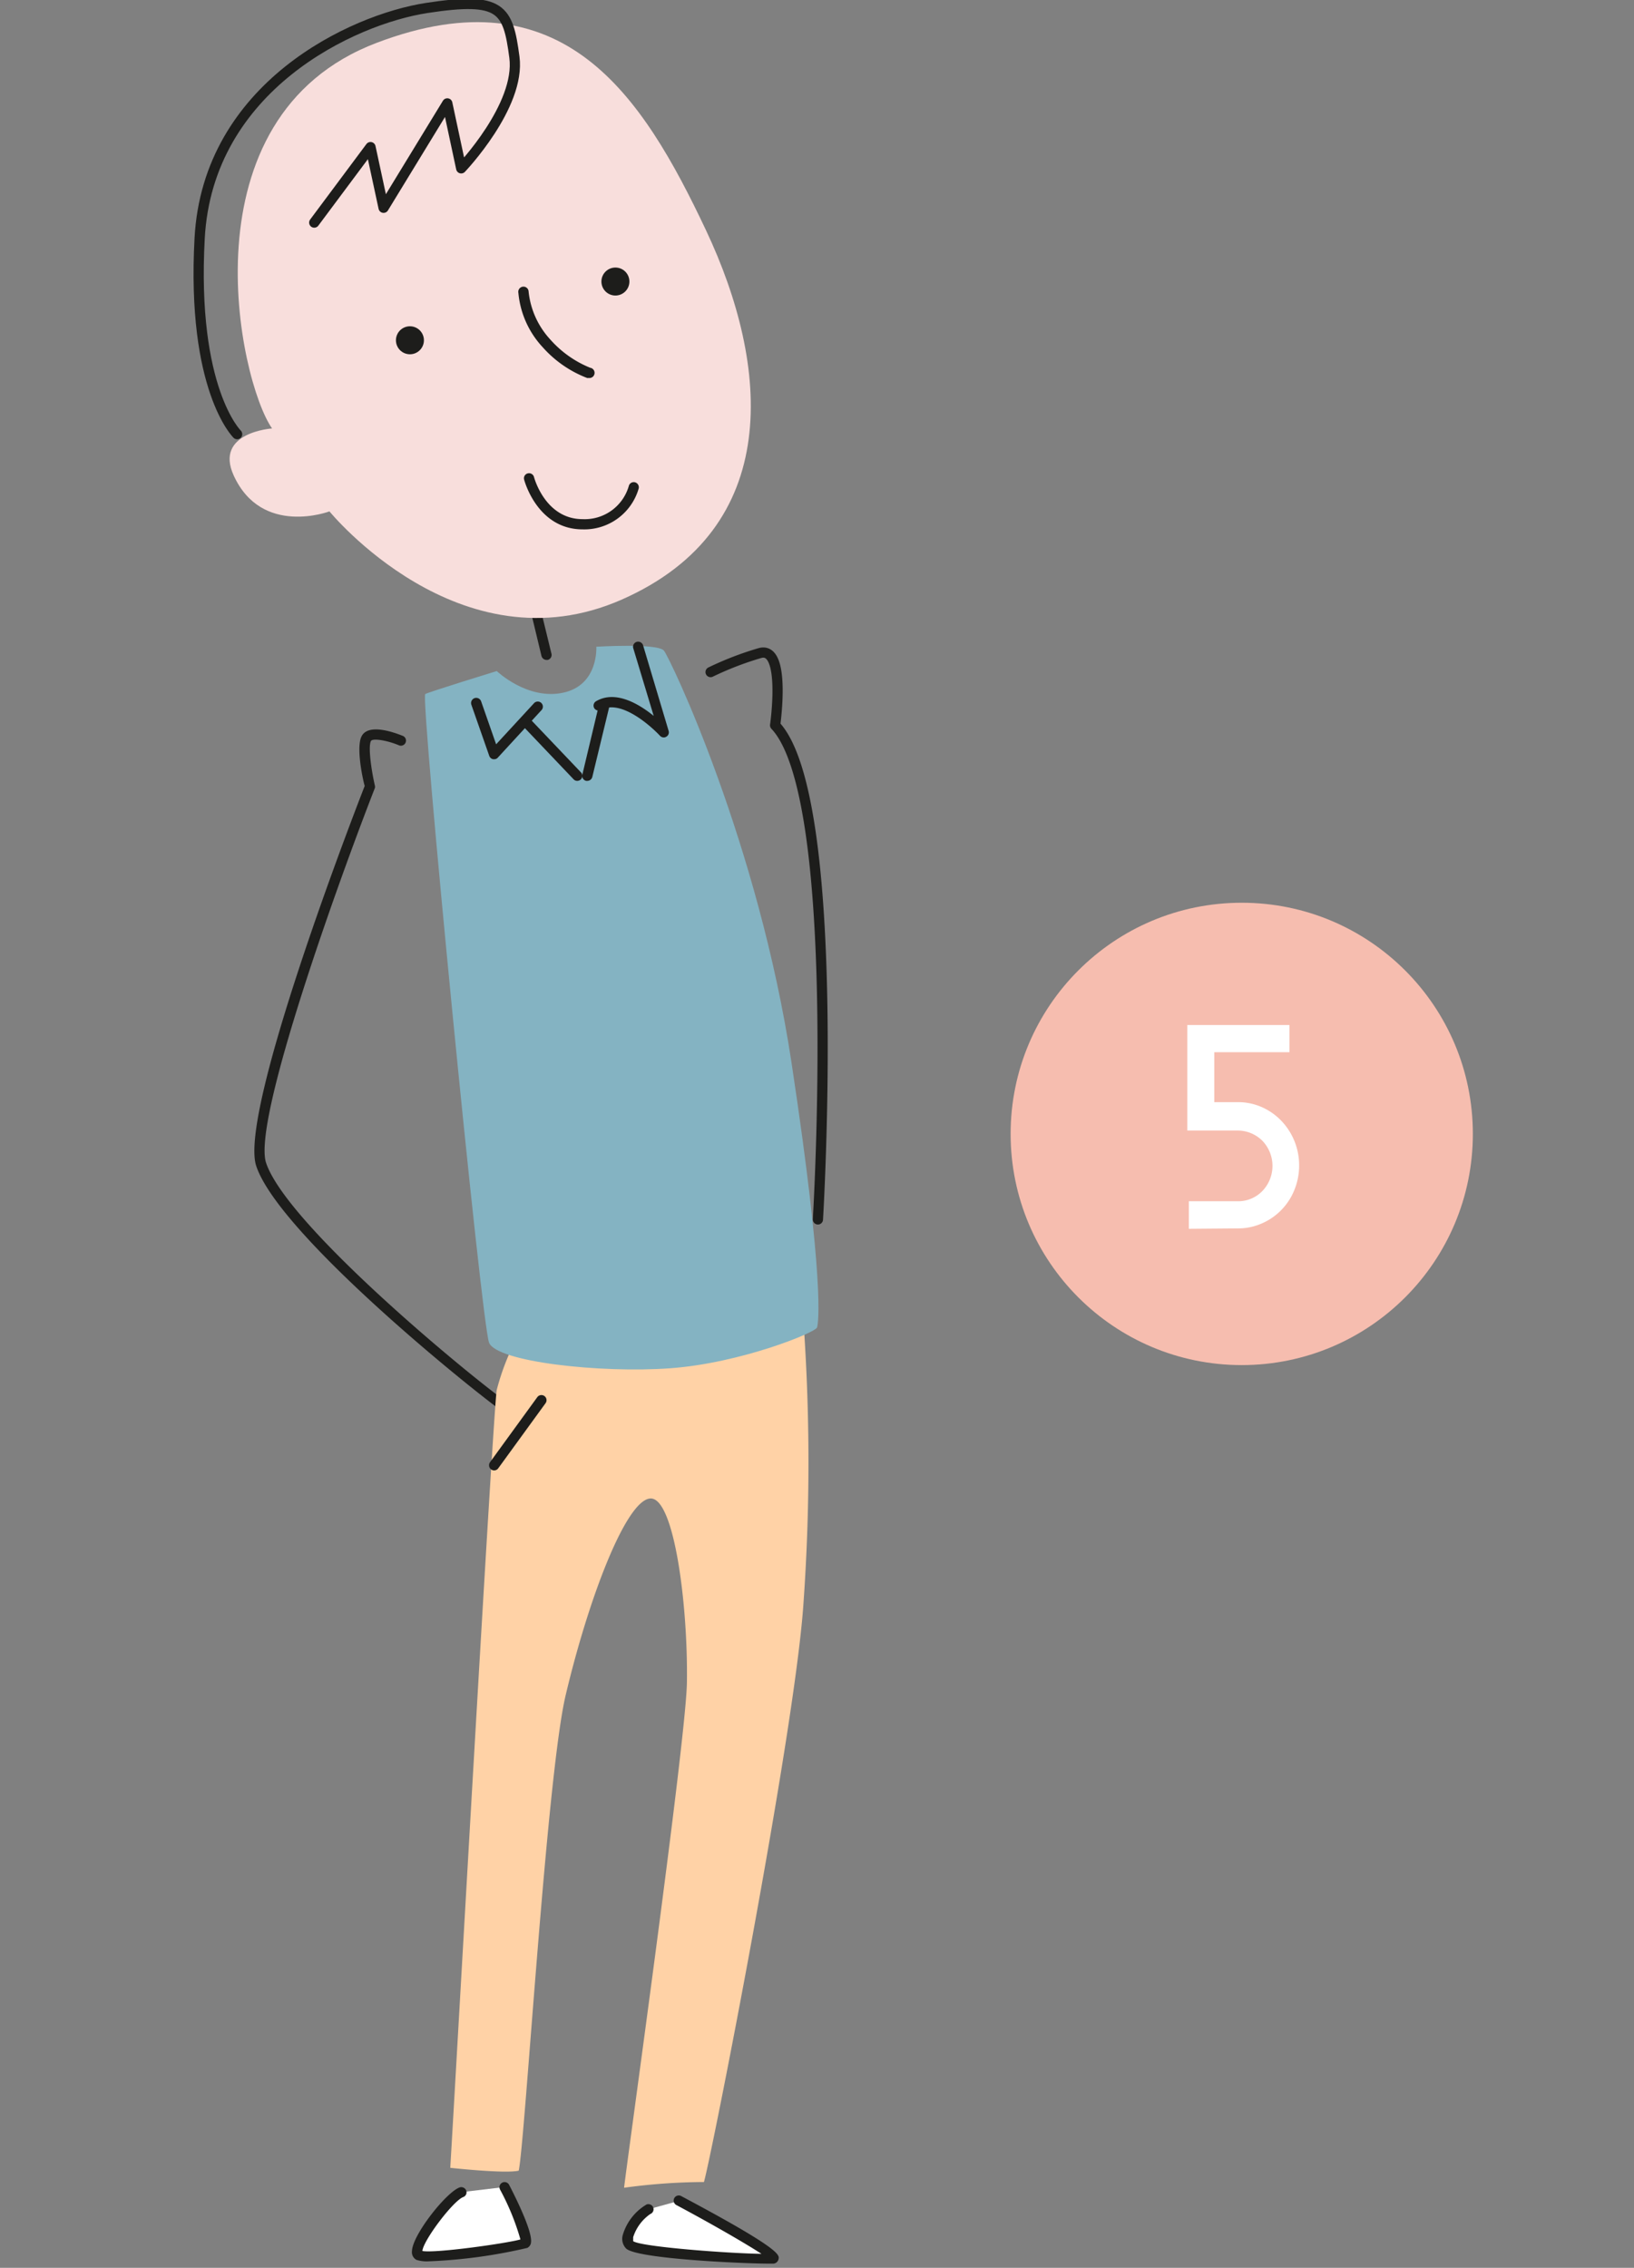 <svg xmlns="http://www.w3.org/2000/svg" xmlns:xlink="http://www.w3.org/1999/xlink" viewBox="0 0 160 222"><rect x="0" y="0" width="160" height="222" fill="#808080" stroke="none"/><defs><style>.cls-1,.cls-8{fill:none;}.cls-2{clip-path:url(#clip-path);}.cls-3{fill:#fff;}.cls-4{fill:#1d1d1b;}.cls-5{fill:#ffd2a6;}.cls-6{fill:#84b3c2;}.cls-7{fill:#f8dedc;}.cls-8{stroke:#1d1d1b;stroke-linecap:round;stroke-linejoin:round;}.cls-9{fill:#f6bdaf;}</style><clipPath id="clip-path"><rect class="cls-1" x="-2690" y="265.08" width="992.16" height="567.72"/></clipPath></defs><title>adulte-crop-h</title><g id="personnages"><path class="cls-3" d="M63.49,216.27l3-.83s10.34,5.5,9.17,5.66-13.17-.5-14-1.33S62.66,216.6,63.49,216.27Z"/><path class="cls-4" d="M63.31,215.8a.51.51,0,0,1,.65.28.5.5,0,0,1-.28.65A4.36,4.36,0,0,0,62,219c0,.14,0,.32,0,.39.8.56,9.39,1.2,12.56,1.24-1.52-1-5-3-8.3-4.76a.5.5,0,1,1,.47-.88c9.69,5.15,9.58,5.74,9.51,6.13a.56.56,0,0,1-.51.47H75.3c-2.34,0-13-.46-14-1.49a1.36,1.36,0,0,1-.32-1.31A5.16,5.16,0,0,1,63.31,215.8Z"/><path class="cls-3" d="M45.13,214.6l4.17-.5s2.66,5.17,2,5.5S42,221.27,41,220.77,43.8,215.1,45.13,214.6Z"/><path class="cls-4" d="M45,214.13a.52.52,0,0,1,.65.3.49.49,0,0,1-.29.64c-1,.38-3.93,4.27-4,5.28,1.25.24,8.23-.74,9.6-1.13a24,24,0,0,0-2-4.89.5.5,0,0,1,.22-.67.5.5,0,0,1,.67.21c.92,1.78,2.41,4.89,2.12,5.78a.68.68,0,0,1-.34.4A50.76,50.76,0,0,1,42,221.36a3.41,3.41,0,0,1-1.22-.14.85.85,0,0,1-.44-.86C40.38,218.79,43.67,214.62,45,214.13Z"/><path class="cls-4" d="M52.23,58.83a.49.49,0,0,1,.6.37L54,64a.5.5,0,0,1-.37.6l-.12,0a.52.52,0,0,1-.49-.39l-1.16-4.83A.49.49,0,0,1,52.23,58.83Z"/><path class="cls-4" d="M35.4,72.09c.65-1.32,3.2-.39,4-.07a.5.5,0,1,1-.38.92c-1.19-.49-2.55-.69-2.7-.4-.29.58.05,2.88.38,4.33a.48.48,0,0,1,0,.29c-3.43,8.78-12,32.49-10.65,36.66,2.12,6.39,21.66,22.27,24,23.72a.5.5,0,0,1,.16.69.49.49,0,0,1-.42.23.48.48,0,0,1-.26-.07c-1.74-1.07-22.12-17.28-24.44-24.25-1.75-5.24,9.6-34.59,10.62-37.2C35.46,76.05,34.88,73.12,35.4,72.09Z"/><path class="cls-5" d="M50.76,130.69l27.75-3.5a195.27,195.27,0,0,1,.13,30.25c-1,13.1-8.92,53.4-9.71,56.16a59,59,0,0,0-7.82.56c.34-3,6-43.36,6.15-49.35.13-7.62-1.25-18.37-3.62-18.12s-6,9.75-8.25,19.25c-1.87,7.89-4,44-4.6,46.55-1.34.31-6.7-.28-6.7-.28.47-7.77,4.21-74.23,4.55-76.15A23.76,23.76,0,0,1,50.76,130.69Z"/><path class="cls-4" d="M52.61,136.77a.5.5,0,0,1,.81.59l-4.63,6.37a.49.49,0,0,1-.4.21.47.47,0,0,1-.3-.1.51.51,0,0,1-.11-.7Z"/><path class="cls-6" d="M48.64,65.69s3,2.87,6.5,2.12,3.25-4.5,3.25-4.5,6-.37,6.62.38,9.25,18.87,12.5,40.37,2.63,25.38,2.5,25.88-7.5,3.5-14.37,4-17-.63-17.75-2.5-6.75-63.25-6.25-63.5S48.64,65.69,48.64,65.69Z"/><path class="cls-4" d="M58.39,68.63c1.9-1.09,4.19.29,5.62,1.45l-2-6.62a.5.5,0,0,1,.34-.63.51.51,0,0,1,.62.34l2.5,8.37a.49.49,0,0,1-.23.58.45.45,0,0,1-.25.07.5.5,0,0,1-.37-.17c-1-1.06-3.89-3.59-5.76-2.52a.51.51,0,0,1-.68-.19A.5.5,0,0,1,58.39,68.63Z"/><path class="cls-4" d="M46.47,68.34a.51.51,0,0,1,.64.31l1.47,4.21,3.69-4a.5.5,0,1,1,.73.68l-4.25,4.62a.46.46,0,0,1-.36.16h-.1a.5.5,0,0,1-.38-.32l-1.75-5A.51.51,0,0,1,46.47,68.34Z"/><path class="cls-4" d="M58.65,69a.5.5,0,1,1,1,.23L58,76.05a.51.51,0,0,1-.49.39l-.11,0a.5.5,0,0,1-.38-.6Z"/><path class="cls-4" d="M51.87,70.34l5,5.25a.5.5,0,0,1,0,.71.52.52,0,0,1-.35.14.48.48,0,0,1-.36-.16l-5-5.25a.5.5,0,0,1,.72-.69Z"/><path class="cls-7" d="M26.64,41.94c-3.25-4.63-8.88-30.5,10.25-37.75,18.26-6.93,26,5.12,32.25,18.37s7.62,29.13-8.25,36.13-28.63-8.63-28.63-8.63-6.62,2.5-9.37-3.5C20.94,42.32,26.64,41.94,26.64,41.94Z"/><path class="cls-4" d="M51.24,28.06a.5.5,0,0,1,.52.48,8.15,8.15,0,0,0,2.11,4.68A10.45,10.45,0,0,0,57.79,36a.5.5,0,0,1-.15,1,.4.4,0,0,1-.15,0,11.15,11.15,0,0,1-4.34-3,9,9,0,0,1-2.39-5.32A.51.51,0,0,1,51.24,28.06Z"/><circle class="cls-4" cx="60.26" cy="27.56" r="1.37"/><circle class="cls-4" cx="40.14" cy="33.31" r="1.37"/><path class="cls-4" d="M51.68,46.34a.5.5,0,0,1,.61.36s1.07,4.12,4.76,4.12a4.49,4.49,0,0,0,4.52-3.24.5.5,0,0,1,.6-.37.51.51,0,0,1,.37.61,5.54,5.54,0,0,1-5.49,4c-4.46,0-5.72-4.83-5.73-4.88A.49.49,0,0,1,51.68,46.34Z"/><path class="cls-8" d="M80.09,119.37S82.6,78.07,75.9,71c0,0,1.12-7.81-1.49-7.07a31.12,31.12,0,0,0-4.83,1.86"/><path class="cls-8" d="M30.77,21.79l5.51-7.39,1.28,5.94L43.8,10.12l1.36,6.36S51,10.36,50.37,5.6,49.1-.34,41.79.78,20.36,8.49,19.55,23.31,23.22,42.5,23.22,42.5"/><circle class="cls-9" cx="121.59" cy="111" r="22.63"/><path class="cls-3" d="M116.41,120.29v-2.7h4.8a3.28,3.28,0,0,0,2.4-1,3.55,3.55,0,0,0,0-4.92,3.42,3.42,0,0,0-2.4-1h-4.95V100.34h10V103H118.9v4.89h2.31a5.75,5.75,0,0,1,2.33.48,6,6,0,0,1,1.93,1.35,6.28,6.28,0,0,1,1.74,4.35,6.29,6.29,0,0,1-.46,2.4,6,6,0,0,1-3.21,3.3,5.75,5.75,0,0,1-2.33.48Z"/></g></svg>